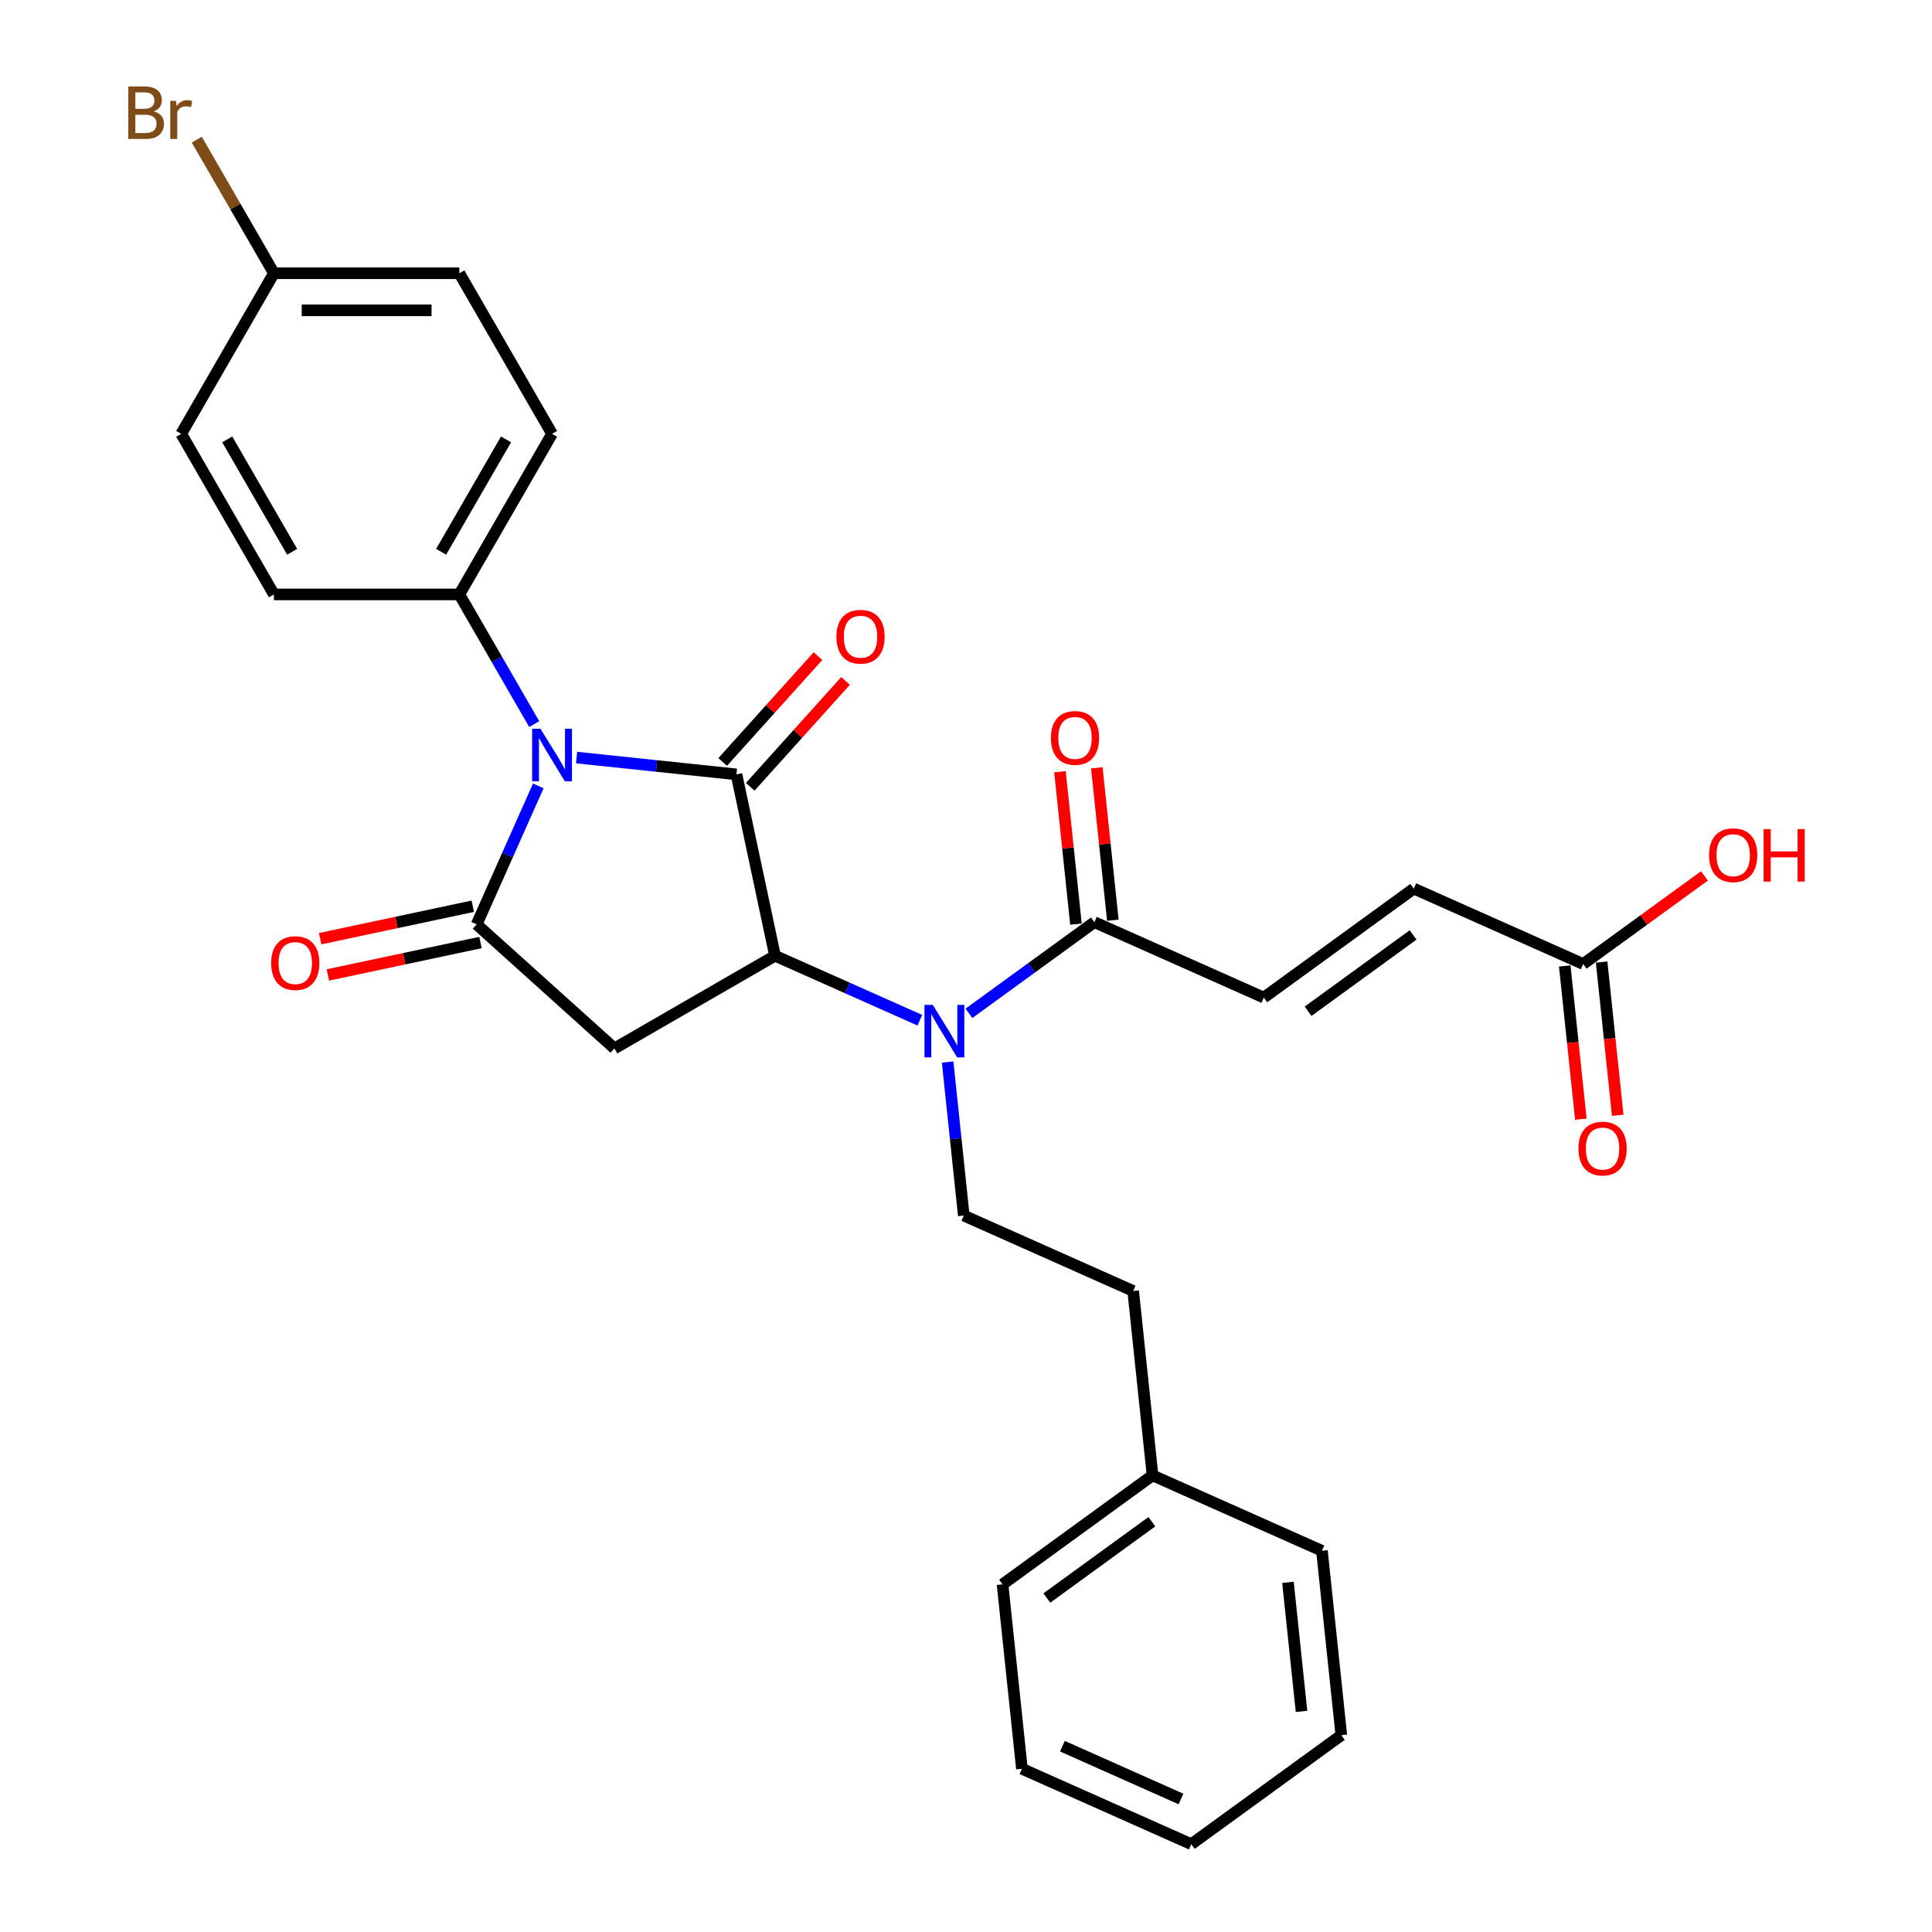 <?xml version='1.0' encoding='iso-8859-1'?>
<svg version='1.1' baseProfile='full'
              xmlns='http://www.w3.org/2000/svg'
                      xmlns:rdkit='http://www.rdkit.org/xml'
                      xmlns:xlink='http://www.w3.org/1999/xlink'
                  xml:space='preserve'
width='1000px' height='1000px' viewBox='0 0 1000 1000'>
<!-- END OF HEADER -->
<rect style='opacity:1.0;fill:#FFFFFF;stroke:none' width='1000' height='1000' x='0' y='0'> </rect>
<path class='bond-0' d='M 298.448,392.118 L 339.818,396.466' style='fill:none;fill-rule:evenodd;stroke:#0000FF;stroke-width:6px;stroke-linecap:butt;stroke-linejoin:miter;stroke-opacity:1' />
<path class='bond-0' d='M 339.818,396.466 L 381.188,400.814' style='fill:none;fill-rule:evenodd;stroke:#000000;stroke-width:6px;stroke-linecap:butt;stroke-linejoin:miter;stroke-opacity:1' />
<path class='bond-1' d='M 278.623,406.771 L 262.664,442.614' style='fill:none;fill-rule:evenodd;stroke:#0000FF;stroke-width:6px;stroke-linecap:butt;stroke-linejoin:miter;stroke-opacity:1' />
<path class='bond-1' d='M 262.664,442.614 L 246.706,478.457' style='fill:none;fill-rule:evenodd;stroke:#000000;stroke-width:6px;stroke-linecap:butt;stroke-linejoin:miter;stroke-opacity:1' />
<path class='bond-7' d='M 276.51,374.793 L 257.133,341.23' style='fill:none;fill-rule:evenodd;stroke:#0000FF;stroke-width:6px;stroke-linecap:butt;stroke-linejoin:miter;stroke-opacity:1' />
<path class='bond-7' d='M 257.133,341.23 L 237.755,307.668' style='fill:none;fill-rule:evenodd;stroke:#000000;stroke-width:6px;stroke-linecap:butt;stroke-linejoin:miter;stroke-opacity:1' />
<path class='bond-2' d='M 381.188,400.814 L 401.142,494.689' style='fill:none;fill-rule:evenodd;stroke:#000000;stroke-width:6px;stroke-linecap:butt;stroke-linejoin:miter;stroke-opacity:1' />
<path class='bond-10' d='M 388.32,407.236 L 412.991,379.836' style='fill:none;fill-rule:evenodd;stroke:#000000;stroke-width:6px;stroke-linecap:butt;stroke-linejoin:miter;stroke-opacity:1' />
<path class='bond-10' d='M 412.991,379.836 L 437.662,352.436' style='fill:none;fill-rule:evenodd;stroke:#FF0000;stroke-width:6px;stroke-linecap:butt;stroke-linejoin:miter;stroke-opacity:1' />
<path class='bond-10' d='M 374.056,394.392 L 398.727,366.992' style='fill:none;fill-rule:evenodd;stroke:#000000;stroke-width:6px;stroke-linecap:butt;stroke-linejoin:miter;stroke-opacity:1' />
<path class='bond-10' d='M 398.727,366.992 L 423.398,339.592' style='fill:none;fill-rule:evenodd;stroke:#FF0000;stroke-width:6px;stroke-linecap:butt;stroke-linejoin:miter;stroke-opacity:1' />
<path class='bond-3' d='M 246.706,478.457 L 318.027,542.675' style='fill:none;fill-rule:evenodd;stroke:#000000;stroke-width:6px;stroke-linecap:butt;stroke-linejoin:miter;stroke-opacity:1' />
<path class='bond-12' d='M 244.711,469.07 L 205.211,477.465' style='fill:none;fill-rule:evenodd;stroke:#000000;stroke-width:6px;stroke-linecap:butt;stroke-linejoin:miter;stroke-opacity:1' />
<path class='bond-12' d='M 205.211,477.465 L 165.711,485.861' style='fill:none;fill-rule:evenodd;stroke:#FF0000;stroke-width:6px;stroke-linecap:butt;stroke-linejoin:miter;stroke-opacity:1' />
<path class='bond-12' d='M 248.701,487.845 L 209.202,496.24' style='fill:none;fill-rule:evenodd;stroke:#000000;stroke-width:6px;stroke-linecap:butt;stroke-linejoin:miter;stroke-opacity:1' />
<path class='bond-12' d='M 209.202,496.24 L 169.702,504.636' style='fill:none;fill-rule:evenodd;stroke:#FF0000;stroke-width:6px;stroke-linecap:butt;stroke-linejoin:miter;stroke-opacity:1' />
<path class='bond-4' d='M 401.142,494.689 L 438.626,511.378' style='fill:none;fill-rule:evenodd;stroke:#000000;stroke-width:6px;stroke-linecap:butt;stroke-linejoin:miter;stroke-opacity:1' />
<path class='bond-4' d='M 438.626,511.378 L 476.11,528.067' style='fill:none;fill-rule:evenodd;stroke:#0000FF;stroke-width:6px;stroke-linecap:butt;stroke-linejoin:miter;stroke-opacity:1' />
<path class='bond-29' d='M 401.142,494.689 L 318.027,542.675' style='fill:none;fill-rule:evenodd;stroke:#000000;stroke-width:6px;stroke-linecap:butt;stroke-linejoin:miter;stroke-opacity:1' />
<path class='bond-5' d='M 501.523,524.492 L 533.991,500.903' style='fill:none;fill-rule:evenodd;stroke:#0000FF;stroke-width:6px;stroke-linecap:butt;stroke-linejoin:miter;stroke-opacity:1' />
<path class='bond-5' d='M 533.991,500.903 L 566.46,477.313' style='fill:none;fill-rule:evenodd;stroke:#000000;stroke-width:6px;stroke-linecap:butt;stroke-linejoin:miter;stroke-opacity:1' />
<path class='bond-8' d='M 490.497,549.713 L 494.673,589.442' style='fill:none;fill-rule:evenodd;stroke:#0000FF;stroke-width:6px;stroke-linecap:butt;stroke-linejoin:miter;stroke-opacity:1' />
<path class='bond-8' d='M 494.673,589.442 L 498.848,629.171' style='fill:none;fill-rule:evenodd;stroke:#000000;stroke-width:6px;stroke-linecap:butt;stroke-linejoin:miter;stroke-opacity:1' />
<path class='bond-6' d='M 566.46,477.313 L 654.135,516.349' style='fill:none;fill-rule:evenodd;stroke:#000000;stroke-width:6px;stroke-linecap:butt;stroke-linejoin:miter;stroke-opacity:1' />
<path class='bond-13' d='M 576.004,476.31 L 571.859,436.869' style='fill:none;fill-rule:evenodd;stroke:#000000;stroke-width:6px;stroke-linecap:butt;stroke-linejoin:miter;stroke-opacity:1' />
<path class='bond-13' d='M 571.859,436.869 L 567.713,397.428' style='fill:none;fill-rule:evenodd;stroke:#FF0000;stroke-width:6px;stroke-linecap:butt;stroke-linejoin:miter;stroke-opacity:1' />
<path class='bond-13' d='M 556.915,478.316 L 552.77,438.876' style='fill:none;fill-rule:evenodd;stroke:#000000;stroke-width:6px;stroke-linecap:butt;stroke-linejoin:miter;stroke-opacity:1' />
<path class='bond-13' d='M 552.77,438.876 L 548.624,399.435' style='fill:none;fill-rule:evenodd;stroke:#FF0000;stroke-width:6px;stroke-linecap:butt;stroke-linejoin:miter;stroke-opacity:1' />
<path class='bond-9' d='M 654.135,516.349 L 731.778,459.938' style='fill:none;fill-rule:evenodd;stroke:#000000;stroke-width:6px;stroke-linecap:butt;stroke-linejoin:miter;stroke-opacity:1' />
<path class='bond-9' d='M 677.063,523.416 L 731.413,483.928' style='fill:none;fill-rule:evenodd;stroke:#000000;stroke-width:6px;stroke-linecap:butt;stroke-linejoin:miter;stroke-opacity:1' />
<path class='bond-15' d='M 237.755,307.668 L 285.741,224.553' style='fill:none;fill-rule:evenodd;stroke:#000000;stroke-width:6px;stroke-linecap:butt;stroke-linejoin:miter;stroke-opacity:1' />
<path class='bond-15' d='M 228.33,285.603 L 261.921,227.423' style='fill:none;fill-rule:evenodd;stroke:#000000;stroke-width:6px;stroke-linecap:butt;stroke-linejoin:miter;stroke-opacity:1' />
<path class='bond-16' d='M 237.755,307.668 L 141.783,307.668' style='fill:none;fill-rule:evenodd;stroke:#000000;stroke-width:6px;stroke-linecap:butt;stroke-linejoin:miter;stroke-opacity:1' />
<path class='bond-17' d='M 498.848,629.171 L 586.523,668.206' style='fill:none;fill-rule:evenodd;stroke:#000000;stroke-width:6px;stroke-linecap:butt;stroke-linejoin:miter;stroke-opacity:1' />
<path class='bond-11' d='M 731.778,459.938 L 819.453,498.973' style='fill:none;fill-rule:evenodd;stroke:#000000;stroke-width:6px;stroke-linecap:butt;stroke-linejoin:miter;stroke-opacity:1' />
<path class='bond-14' d='M 809.908,499.976 L 814.076,539.628' style='fill:none;fill-rule:evenodd;stroke:#000000;stroke-width:6px;stroke-linecap:butt;stroke-linejoin:miter;stroke-opacity:1' />
<path class='bond-14' d='M 814.076,539.628 L 818.243,579.28' style='fill:none;fill-rule:evenodd;stroke:#FF0000;stroke-width:6px;stroke-linecap:butt;stroke-linejoin:miter;stroke-opacity:1' />
<path class='bond-14' d='M 828.997,497.97 L 833.165,537.622' style='fill:none;fill-rule:evenodd;stroke:#000000;stroke-width:6px;stroke-linecap:butt;stroke-linejoin:miter;stroke-opacity:1' />
<path class='bond-14' d='M 833.165,537.622 L 837.332,577.274' style='fill:none;fill-rule:evenodd;stroke:#FF0000;stroke-width:6px;stroke-linecap:butt;stroke-linejoin:miter;stroke-opacity:1' />
<path class='bond-19' d='M 819.453,498.973 L 850.836,476.171' style='fill:none;fill-rule:evenodd;stroke:#000000;stroke-width:6px;stroke-linecap:butt;stroke-linejoin:miter;stroke-opacity:1' />
<path class='bond-19' d='M 850.836,476.171 L 882.22,453.37' style='fill:none;fill-rule:evenodd;stroke:#FF0000;stroke-width:6px;stroke-linecap:butt;stroke-linejoin:miter;stroke-opacity:1' />
<path class='bond-21' d='M 285.741,224.553 L 237.755,141.439' style='fill:none;fill-rule:evenodd;stroke:#000000;stroke-width:6px;stroke-linecap:butt;stroke-linejoin:miter;stroke-opacity:1' />
<path class='bond-20' d='M 141.783,307.668 L 93.797,224.553' style='fill:none;fill-rule:evenodd;stroke:#000000;stroke-width:6px;stroke-linecap:butt;stroke-linejoin:miter;stroke-opacity:1' />
<path class='bond-20' d='M 151.208,285.603 L 117.618,227.423' style='fill:none;fill-rule:evenodd;stroke:#000000;stroke-width:6px;stroke-linecap:butt;stroke-linejoin:miter;stroke-opacity:1' />
<path class='bond-23' d='M 586.523,668.206 L 596.555,763.653' style='fill:none;fill-rule:evenodd;stroke:#000000;stroke-width:6px;stroke-linecap:butt;stroke-linejoin:miter;stroke-opacity:1' />
<path class='bond-18' d='M 141.783,141.439 L 93.797,224.553' style='fill:none;fill-rule:evenodd;stroke:#000000;stroke-width:6px;stroke-linecap:butt;stroke-linejoin:miter;stroke-opacity:1' />
<path class='bond-22' d='M 141.783,141.439 L 121.821,106.864' style='fill:none;fill-rule:evenodd;stroke:#000000;stroke-width:6px;stroke-linecap:butt;stroke-linejoin:miter;stroke-opacity:1' />
<path class='bond-22' d='M 121.821,106.864 L 101.859,72.288' style='fill:none;fill-rule:evenodd;stroke:#7F4C19;stroke-width:6px;stroke-linecap:butt;stroke-linejoin:miter;stroke-opacity:1' />
<path class='bond-30' d='M 141.783,141.439 L 237.755,141.439' style='fill:none;fill-rule:evenodd;stroke:#000000;stroke-width:6px;stroke-linecap:butt;stroke-linejoin:miter;stroke-opacity:1' />
<path class='bond-30' d='M 156.179,160.634 L 223.359,160.634' style='fill:none;fill-rule:evenodd;stroke:#000000;stroke-width:6px;stroke-linecap:butt;stroke-linejoin:miter;stroke-opacity:1' />
<path class='bond-24' d='M 596.555,763.653 L 518.912,820.064' style='fill:none;fill-rule:evenodd;stroke:#000000;stroke-width:6px;stroke-linecap:butt;stroke-linejoin:miter;stroke-opacity:1' />
<path class='bond-24' d='M 596.191,787.643 L 541.841,827.131' style='fill:none;fill-rule:evenodd;stroke:#000000;stroke-width:6px;stroke-linecap:butt;stroke-linejoin:miter;stroke-opacity:1' />
<path class='bond-25' d='M 596.555,763.653 L 684.23,802.688' style='fill:none;fill-rule:evenodd;stroke:#000000;stroke-width:6px;stroke-linecap:butt;stroke-linejoin:miter;stroke-opacity:1' />
<path class='bond-27' d='M 518.912,820.064 L 528.944,915.51' style='fill:none;fill-rule:evenodd;stroke:#000000;stroke-width:6px;stroke-linecap:butt;stroke-linejoin:miter;stroke-opacity:1' />
<path class='bond-26' d='M 684.23,802.688 L 694.262,898.134' style='fill:none;fill-rule:evenodd;stroke:#000000;stroke-width:6px;stroke-linecap:butt;stroke-linejoin:miter;stroke-opacity:1' />
<path class='bond-26' d='M 666.645,819.011 L 673.668,885.824' style='fill:none;fill-rule:evenodd;stroke:#000000;stroke-width:6px;stroke-linecap:butt;stroke-linejoin:miter;stroke-opacity:1' />
<path class='bond-28' d='M 694.262,898.134 L 616.619,954.545' style='fill:none;fill-rule:evenodd;stroke:#000000;stroke-width:6px;stroke-linecap:butt;stroke-linejoin:miter;stroke-opacity:1' />
<path class='bond-31' d='M 528.944,915.51 L 616.619,954.545' style='fill:none;fill-rule:evenodd;stroke:#000000;stroke-width:6px;stroke-linecap:butt;stroke-linejoin:miter;stroke-opacity:1' />
<path class='bond-31' d='M 549.902,903.83 L 611.275,931.155' style='fill:none;fill-rule:evenodd;stroke:#000000;stroke-width:6px;stroke-linecap:butt;stroke-linejoin:miter;stroke-opacity:1' />
<path  class='atom-0' d='M 279.733 377.192
L 288.64 391.588
Q 289.523 393.009, 290.943 395.581
Q 292.363 398.153, 292.44 398.306
L 292.44 377.192
L 296.049 377.192
L 296.049 404.372
L 292.325 404.372
L 282.766 388.632
Q 281.653 386.79, 280.463 384.678
Q 279.311 382.567, 278.966 381.914
L 278.966 404.372
L 275.434 404.372
L 275.434 377.192
L 279.733 377.192
' fill='#0000FF'/>
<path  class='atom-5' d='M 482.809 520.135
L 491.715 534.53
Q 492.598 535.951, 494.018 538.523
Q 495.439 541.095, 495.515 541.249
L 495.515 520.135
L 499.124 520.135
L 499.124 547.314
L 495.4 547.314
L 485.841 531.575
Q 484.728 529.732, 483.538 527.62
Q 482.386 525.509, 482.041 524.856
L 482.041 547.314
L 478.509 547.314
L 478.509 520.135
L 482.809 520.135
' fill='#0000FF'/>
<path  class='atom-11' d='M 432.929 329.569
Q 432.929 323.043, 436.154 319.396
Q 439.379 315.749, 445.406 315.749
Q 451.433 315.749, 454.657 319.396
Q 457.882 323.043, 457.882 329.569
Q 457.882 336.172, 454.619 339.934
Q 451.356 343.658, 445.406 343.658
Q 439.417 343.658, 436.154 339.934
Q 432.929 336.211, 432.929 329.569
M 445.406 340.587
Q 449.552 340.587, 451.778 337.823
Q 454.043 335.021, 454.043 329.569
Q 454.043 324.233, 451.778 321.546
Q 449.552 318.821, 445.406 318.821
Q 441.26 318.821, 438.995 321.508
Q 436.768 324.195, 436.768 329.569
Q 436.768 335.059, 438.995 337.823
Q 441.26 340.587, 445.406 340.587
' fill='#FF0000'/>
<path  class='atom-13' d='M 140.355 498.488
Q 140.355 491.961, 143.579 488.315
Q 146.804 484.668, 152.831 484.668
Q 158.858 484.668, 162.083 488.315
Q 165.307 491.961, 165.307 498.488
Q 165.307 505.09, 162.044 508.853
Q 158.781 512.576, 152.831 512.576
Q 146.842 512.576, 143.579 508.853
Q 140.355 505.129, 140.355 498.488
M 152.831 509.505
Q 156.977 509.505, 159.204 506.741
Q 161.468 503.939, 161.468 498.488
Q 161.468 493.152, 159.204 490.464
Q 156.977 487.739, 152.831 487.739
Q 148.685 487.739, 146.42 490.426
Q 144.193 493.113, 144.193 498.488
Q 144.193 503.977, 146.42 506.741
Q 148.685 509.505, 152.831 509.505
' fill='#FF0000'/>
<path  class='atom-14' d='M 543.951 381.944
Q 543.951 375.418, 547.176 371.771
Q 550.401 368.124, 556.428 368.124
Q 562.455 368.124, 565.679 371.771
Q 568.904 375.418, 568.904 381.944
Q 568.904 388.547, 565.641 392.309
Q 562.378 396.032, 556.428 396.032
Q 550.439 396.032, 547.176 392.309
Q 543.951 388.585, 543.951 381.944
M 556.428 392.961
Q 560.574 392.961, 562.8 390.197
Q 565.065 387.395, 565.065 381.944
Q 565.065 376.608, 562.8 373.92
Q 560.574 371.195, 556.428 371.195
Q 552.282 371.195, 550.017 373.882
Q 547.79 376.569, 547.79 381.944
Q 547.79 387.433, 550.017 390.197
Q 552.282 392.961, 556.428 392.961
' fill='#FF0000'/>
<path  class='atom-15' d='M 817.008 594.496
Q 817.008 587.97, 820.233 584.323
Q 823.457 580.676, 829.484 580.676
Q 835.511 580.676, 838.736 584.323
Q 841.961 587.97, 841.961 594.496
Q 841.961 601.099, 838.698 604.861
Q 835.435 608.585, 829.484 608.585
Q 823.496 608.585, 820.233 604.861
Q 817.008 601.138, 817.008 594.496
M 829.484 605.514
Q 833.63 605.514, 835.857 602.75
Q 838.122 599.947, 838.122 594.496
Q 838.122 589.16, 835.857 586.473
Q 833.63 583.747, 829.484 583.747
Q 825.338 583.747, 823.073 586.435
Q 820.847 589.122, 820.847 594.496
Q 820.847 599.986, 823.073 602.75
Q 825.338 605.514, 829.484 605.514
' fill='#FF0000'/>
<path  class='atom-20' d='M 884.619 442.639
Q 884.619 436.113, 887.844 432.466
Q 891.069 428.819, 897.096 428.819
Q 903.123 428.819, 906.347 432.466
Q 909.572 436.113, 909.572 442.639
Q 909.572 449.242, 906.309 453.004
Q 903.046 456.728, 897.096 456.728
Q 891.107 456.728, 887.844 453.004
Q 884.619 449.28, 884.619 442.639
M 897.096 453.656
Q 901.242 453.656, 903.468 450.892
Q 905.733 448.09, 905.733 442.639
Q 905.733 437.303, 903.468 434.616
Q 901.242 431.89, 897.096 431.89
Q 892.95 431.89, 890.685 434.577
Q 888.458 437.264, 888.458 442.639
Q 888.458 448.128, 890.685 450.892
Q 892.95 453.656, 897.096 453.656
' fill='#FF0000'/>
<path  class='atom-20' d='M 912.835 429.126
L 916.521 429.126
L 916.521 440.681
L 930.417 440.681
L 930.417 429.126
L 934.103 429.126
L 934.103 456.305
L 930.417 456.305
L 930.417 443.752
L 916.521 443.752
L 916.521 456.305
L 912.835 456.305
L 912.835 429.126
' fill='#FF0000'/>
<path  class='atom-23' d='M 79.612 57.634
Q 82.223 58.363, 83.528 59.975
Q 84.872 61.549, 84.872 63.891
Q 84.872 67.653, 82.453 69.803
Q 80.073 71.914, 75.543 71.914
L 66.406 71.914
L 66.406 44.735
L 74.43 44.735
Q 79.075 44.735, 81.417 46.616
Q 83.758 48.497, 83.758 51.952
Q 83.758 56.06, 79.612 57.634
M 70.053 47.806
L 70.053 56.328
L 74.43 56.328
Q 77.117 56.328, 78.499 55.254
Q 79.919 54.14, 79.919 51.952
Q 79.919 47.806, 74.43 47.806
L 70.053 47.806
M 75.543 68.843
Q 78.192 68.843, 79.612 67.576
Q 81.033 66.31, 81.033 63.891
Q 81.033 61.665, 79.459 60.551
Q 77.923 59.4, 74.967 59.4
L 70.053 59.4
L 70.053 68.843
L 75.543 68.843
' fill='#7F4C19'/>
<path  class='atom-23' d='M 91.052 52.182
L 91.474 54.908
Q 93.547 51.837, 96.926 51.837
Q 98.001 51.837, 99.459 52.221
L 98.883 55.446
Q 97.233 55.062, 96.311 55.062
Q 94.699 55.062, 93.624 55.714
Q 92.588 56.328, 91.743 57.826
L 91.743 71.914
L 88.135 71.914
L 88.135 52.182
L 91.052 52.182
' fill='#7F4C19'/>
</svg>
